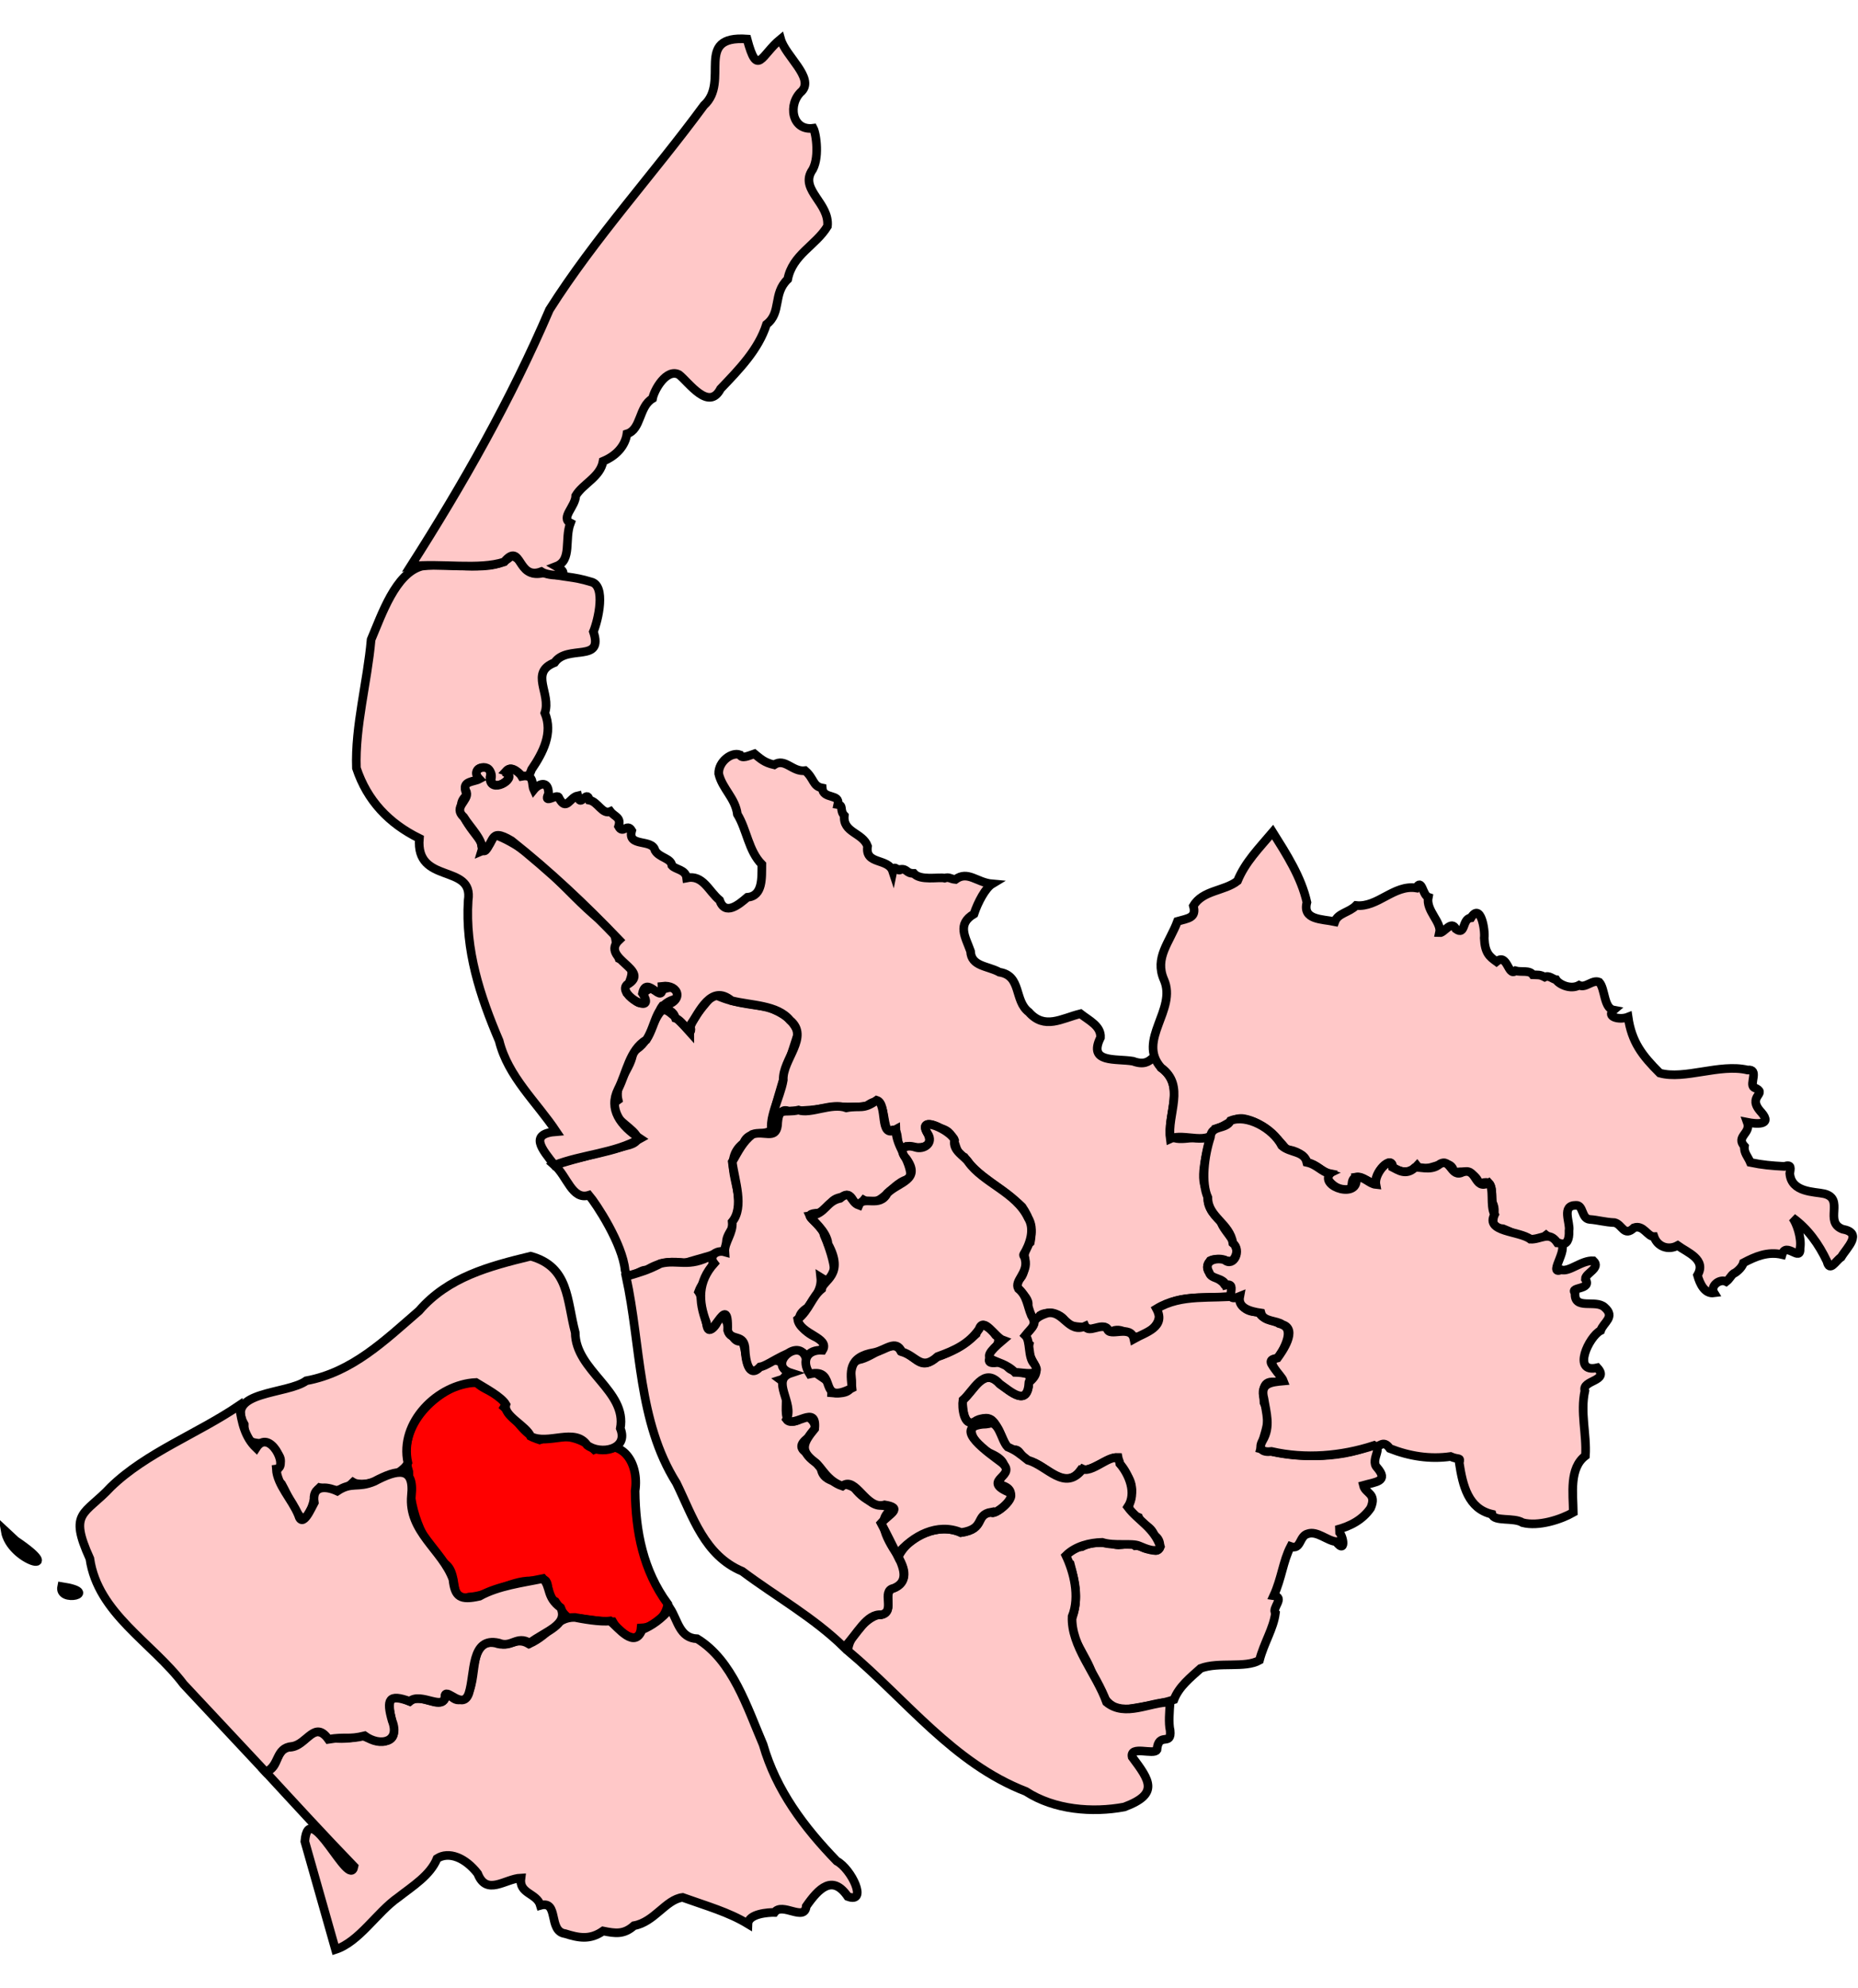 <?xml version="1.0" encoding="UTF-8" standalone="no"?>
<!-- Created with Inkscape (http://www.inkscape.org/) -->
<svg xmlns:svg="http://www.w3.org/2000/svg" xmlns="http://www.w3.org/2000/svg" version="1.0" width="215" height="230" id="svg1913">
  <g transform="translate(-17676.3,-11452.17)" id="g7215">
    <path d="M 17730.041,11612.091 C 17725.855,11613.562 17722.15,11617.665 17723.605,11622.409 C 17723.622,11626.442 17724.851,11630.501 17727.896,11633.137 C 17729.448,11634.378 17728.179,11637.819 17730.553,11636.916 C 17733.195,11636.772 17735.671,11634.736 17738.322,11635.079 C 17740.495,11634.184 17739.04,11636.715 17740.568,11637.43 C 17741.486,11638.731 17741.891,11639.797 17743.33,11639.368 C 17744.23,11639.489 17746.344,11639.829 17747.213,11639.777 C 17747.956,11641.111 17750.283,11642.725 17750.482,11640.493 C 17752.29,11640.406 17753.454,11638.93 17753.563,11637.703 C 17750.718,11633.826 17749.849,11629.349 17749.793,11624.625 C 17750.271,11621.486 17748.4,11618.41 17745.066,11619.853 C 17743.555,11618.38 17741.115,11617.881 17738.729,11618.731 C 17736.946,11618.207 17735.903,11616.039 17734.641,11614.949 C 17735.375,11613.741 17732.301,11613.052 17731.574,11612.192 C 17731.12,11611.977 17730.539,11612.14 17730.041,11612.091 z " style="fill:red;fill-opacity:1;stroke:black;stroke-width:1;stroke-miterlimit:4;stroke-dasharray:none;stroke-opacity:1" id="Birkenhead"/>
    <path d="M 17758.865,11567.135 C 17757.77,11568.464 17756.092,11570.204 17756.105,11571.526 C 17755.541,11570.89 17753.863,11569.044 17753.039,11568.872 C 17751.553,11570.248 17751.765,11572.662 17749.564,11573.776 C 17749.41,11575.852 17747.347,11577.292 17747.826,11579.396 C 17745.043,11581.337 17752.524,11583.508 17749.154,11584.604 C 17746.336,11585.366 17743.298,11586.059 17740.469,11586.955 C 17741.945,11588.237 17742.495,11591.038 17744.451,11590.427 C 17745.291,11591.414 17748.348,11596.06 17748.63,11599.106 C 17748.945,11600.628 17750.428,11598.896 17751.098,11599.114 C 17752.716,11598.051 17754.356,11598.053 17755.492,11598.297 C 17757.219,11597.732 17759.62,11597.24 17760.502,11596.561 C 17759.885,11595.14 17761.4,11594.346 17761.318,11593.187 C 17762.988,11590.233 17759.363,11586.688 17762.34,11584.402 C 17763.159,11582.294 17766.315,11584.424 17765.711,11581.436 C 17766.535,11578.168 17767.734,11574.544 17768.678,11571.628 C 17767.977,11570.013 17766.963,11569.391 17765.199,11568.666 C 17763.029,11568.309 17760.872,11568.182 17758.865,11567.135 z " style="fill:#ffc8c8;fill-opacity:1;stroke:black;stroke-width:1;stroke-miterlimit:4;stroke-dasharray:none;stroke-opacity:1" id="Bootle"/>
    <path d="M 17735.457,11516.458 C 17733.536,11518.598 17728.517,11517.136 17725.106,11517.661 C 17722.074,11518.46 17720.466,11523.289 17719.243,11526.16 C 17718.81,11531.091 17717.368,11536.188 17717.542,11541.019 C 17718.789,11544.779 17721.296,11547.42 17724.828,11549.153 C 17724.362,11554.567 17731.143,11552 17730.475,11556.32 C 17730.11,11562.056 17731.842,11567.363 17734.061,11572.57 C 17735.083,11576.711 17738.373,11579.623 17740.672,11583.071 C 17737.454,11583.319 17739.019,11585.103 17740.469,11586.955 C 17743.687,11585.701 17747.424,11585.592 17750.381,11583.888 C 17748.074,11582.371 17746.677,11580.47 17747.826,11578.167 C 17748.806,11576.262 17749.138,11573.595 17751.098,11572.445 C 17752.326,11570.558 17752.077,11568 17754.98,11567.645 C 17754.197,11565.149 17752.94,11567.367 17751.709,11566.521 C 17749.693,11566.847 17751.555,11569.73 17748.848,11567.031 C 17748.719,11565.704 17750.672,11564.289 17747.928,11563.049 C 17747.332,11561.291 17748.092,11559.784 17745.711,11558.573 C 17741.663,11555.278 17738.493,11550.569 17733.619,11548.741 C 17733.259,11548.734 17732.214,11552.333 17731.984,11549.559 C 17730.836,11547.964 17728.507,11545.534 17730.35,11544.144 C 17729.566,11542.567 17731.159,11542.714 17731.781,11542.202 C 17730.551,11540.536 17733.681,11540.549 17733.109,11542.408 C 17733.557,11544.073 17736.238,11541.859 17734.846,11541.385 C 17735.926,11540.189 17737.016,11543.535 17737.809,11541.182 C 17739.131,11539.23 17740.318,11536.969 17739.344,11534.643 C 17740.114,11532.384 17737.53,11529.973 17740.469,11528.82 C 17741.954,11526.659 17746.194,11528.905 17744.965,11525.243 C 17745.501,11523.974 17746.485,11519.856 17744.67,11519.474 C 17742.531,11518.811 17741.649,11518.999 17739.344,11518.397 C 17736.695,11519.122 17737.185,11516.806 17735.457,11516.458 z " style="fill:#ffc8c8;fill-opacity:1;stroke:black;stroke-width:1;stroke-miterlimit:4;stroke-dasharray:none;stroke-opacity:1" id="Crosby"/>
    <path d="M 17818.715,11602.148 C 17818.866,11601.247 17818.956,11600.822 17817.973,11600.716 C 17817.38,11599.837 17815.208,11599.549 17816.332,11597.993 C 17817.227,11597.537 17818.749,11598.393 17819.018,11597.872 C 17820.276,11596.299 17817.968,11594.86 17817.547,11593.435 C 17816.609,11592.601 17815.761,11591.484 17816.152,11590.113 C 17814.865,11588.784 17816.02,11585.528 17816.301,11583.708 C 17814.905,11583.442 17812.326,11584.445 17811.699,11583.437 C 17811.521,11580.66 17813.412,11577.658 17810.648,11575.669 C 17809.496,11572.976 17810.021,11575.895 17807.41,11574.927 C 17805.431,11574.587 17802.154,11575.203 17803.646,11572.193 C 17803.727,11570.863 17802.347,11570.239 17801.32,11569.437 C 17799.136,11569.975 17797.176,11571.32 17795.352,11569.248 C 17793.608,11567.933 17794.558,11565.037 17791.947,11564.628 C 17790.58,11563.877 17788.686,11563.986 17788.607,11562.202 C 17788.018,11560.545 17786.992,11559.091 17789.004,11557.893 C 17789.454,11556.527 17790.35,11554.87 17791.109,11554.414 C 17789.328,11554.259 17788.3,11552.84 17786.855,11553.904 C 17786.251,11553.848 17786.151,11553.582 17785.609,11553.75 C 17784.94,11553.587 17782.81,11554.086 17782.041,11553.201 C 17781.14,11553.211 17781.307,11552.649 17780.523,11552.73 C 17780.234,11553.146 17779.8,11552.01 17779.607,11552.969 C 17779.085,11551.38 17776.349,11552.251 17776.693,11550.056 C 17776.124,11548.471 17773.802,11548.511 17774.002,11546.515 C 17773.43,11545.904 17773.946,11545.343 17773.254,11545.233 C 17773.553,11543.917 17771.543,11544.699 17771.441,11543.324 C 17770.333,11543.115 17770.52,11542.227 17769.465,11541.316 C 17767.994,11541.504 17767.147,11539.807 17765.881,11540.639 C 17764.737,11540.383 17764.282,11539.925 17763.596,11539.368 C 17762.903,11539.598 17762.141,11539.986 17761.92,11539.482 C 17760.939,11539.118 17759.419,11540.299 17759.465,11541.669 C 17759.88,11543.429 17761.383,11544.47 17761.627,11546.361 C 17762.739,11548.189 17762.908,11550.584 17764.457,11552.158 C 17764.44,11553.706 17764.6,11555.818 17762.773,11555.97 C 17761.798,11556.808 17760.205,11558.156 17759.564,11556.297 C 17758.292,11555.258 17757.669,11553.336 17755.758,11553.727 C 17755.641,11552.745 17754.475,11552.773 17754.051,11552.289 C 17753.951,11551.433 17752.61,11551.414 17752.098,11550.549 C 17751.793,11549.151 17748.857,11550.224 17749.4,11548.251 C 17748.852,11547.332 17748.389,11548.722 17747.877,11547.77 C 17748.219,11546.685 17747.41,11546.667 17746.932,11546.037 C 17746.015,11546.442 17745.486,11544.915 17744.512,11544.733 C 17744.181,11543.393 17743.475,11545.752 17743.152,11544.223 C 17742.205,11544.417 17741.847,11546.095 17740.975,11544.468 C 17740.867,11543.838 17739.068,11545.368 17739.781,11543.984 C 17739.776,11542.367 17738.624,11542.831 17738.07,11543.517 C 17737.778,11542.89 17738.192,11541.692 17736.664,11541.97 C 17736.342,11541.413 17735.08,11540.541 17734.947,11541.617 C 17736.153,11542.262 17732.924,11544.124 17733.002,11542.098 C 17733.506,11540.225 17730.426,11540.876 17731.762,11542.287 C 17731.121,11542.631 17729.619,11542.519 17730.287,11543.814 C 17730.568,11544.785 17728.679,11545.529 17729.961,11546.688 C 17730.714,11547.912 17732.394,11549.488 17732.035,11550.628 C 17733.741,11549.916 17732.681,11547.737 17735.49,11549.425 C 17739.885,11552.901 17744.053,11556.831 17747.947,11560.901 C 17745.638,11563.072 17751.899,11564.41 17748.82,11566.102 C 17747.75,11567.251 17752.344,11569.749 17750.643,11567.07 C 17751.12,11564.845 17753.07,11568.618 17752.912,11566.259 C 17754.909,11565.998 17755.532,11568.103 17752.951,11568.535 C 17752.118,11569.681 17753.933,11568.158 17754.467,11569.95 C 17755.3,11570.206 17756.593,11572.575 17756.16,11570.787 C 17757.211,11569.266 17758.574,11565.948 17760.945,11567.917 C 17763.209,11568.496 17766.252,11568.387 17767.713,11570.189 C 17770.052,11572.1 17766.807,11574.744 17766.938,11577.106 C 17766.586,11579.188 17765.004,11581.79 17765.736,11583.473 C 17766.63,11582.484 17766.119,11580.118 17767.592,11580.72 C 17769.569,11580.64 17770.61,11580.589 17772.631,11580.207 C 17774.225,11580.171 17775.689,11580.342 17776.645,11580.067 C 17778.928,11578.37 17778.286,11582.096 17779.117,11583.1 C 17780.885,11581.91 17779.479,11585.816 17781.164,11584.797 C 17782.233,11584.898 17784.45,11585.311 17783.699,11583.372 C 17782.842,11582.034 17783.802,11581.937 17785.121,11582.692 C 17787.273,11583.186 17786.412,11585.46 17787.883,11586.033 C 17789.31,11588.19 17792.461,11589.707 17794.574,11591.774 C 17795.462,11593.094 17795.838,11594.287 17795.52,11595.884 C 17794.216,11596.914 17795.399,11598.852 17794.371,11600.04 C 17792.859,11601.134 17795.891,11602.039 17795.172,11603.453 C 17795.781,11604.242 17795.817,11605.882 17796.664,11604.316 C 17797.391,11603.833 17799.091,11604.027 17799.604,11605.075 C 17800.447,11605.853 17801.421,11605.524 17802.148,11605.817 C 17802.908,11606.312 17804.55,11604.857 17804.617,11606.461 C 17805.745,11605.286 17807.236,11606.861 17807.832,11606.85 C 17809.656,11606.384 17810.813,11605.06 17810.395,11603.528 C 17812.858,11601.842 17815.916,11602.435 17818.715,11602.148 z " style="fill:#ffc8c8;fill-opacity:1;stroke:black;stroke-width:1;stroke-miterlimit:4;stroke-dasharray:none;stroke-opacity:1" id="Knowsley North and Sefton East"/>
    <path d="M 17802.695,11645.819 C 17803.581,11647.854 17804.405,11650.289 17807.066,11649.844 C 17808.897,11649.532 17810.659,11649.268 17812.143,11648.781 C 17812.718,11647.268 17814.072,11646.204 17815.234,11645.159 C 17817.359,11644.368 17820.348,11645.174 17822.039,11644.224 C 17822.572,11642.177 17823.659,11640.578 17823.891,11638.747 C 17823.417,11638.217 17825.047,11636.941 17823.691,11636.753 C 17824.606,11634.756 17824.765,11632.754 17825.648,11631.061 C 17826.873,11631.508 17826.616,11629.826 17827.648,11629.586 C 17828.707,11629.228 17829.906,11630.412 17830.895,11630.498 C 17832.201,11632.187 17831.747,11629.299 17830.91,11629.148 C 17832.63,11628.703 17833.989,11627.939 17834.9,11626.624 C 17835.662,11624.89 17834.295,11624.978 17834.062,11623.989 C 17835.482,11623.584 17837.061,11623.559 17835.631,11621.909 C 17834.784,11621.006 17836.619,11619.34 17834.994,11619.362 C 17831.024,11621.036 17825.975,11620.783 17822.16,11619.768 C 17822.579,11617.983 17823.542,11616.271 17822.566,11614.419 C 17822.508,11613.153 17822.205,11611.689 17824.092,11612.098 C 17826.568,11612.056 17821.396,11609.36 17824.252,11609.305 C 17824.905,11608.035 17826.327,11605.711 17824.316,11605.277 C 17823.544,11604.788 17822.302,11604.851 17821.975,11603.891 C 17820.495,11604.064 17819.69,11603.14 17819.74,11602.067 C 17816.516,11602.452 17813.015,11601.795 17810.125,11603.564 C 17811.268,11605.697 17808.836,11606.292 17807.51,11607.046 C 17807.143,11605.325 17804.628,11606.915 17804.428,11605.872 C 17803.781,11605.14 17802.27,11606.46 17801.869,11605.575 C 17799.945,11606.453 17799.372,11603.766 17797.557,11604.051 C 17796.976,11604.218 17796.13,11604.571 17795.996,11605.078 C 17796.034,11605.85 17794.095,11606.783 17795.381,11607.69 C 17794.871,11609.57 17797.473,11610.371 17795.365,11612.068 C 17795.202,11614.968 17793.258,11613.131 17791.977,11612.251 C 17790.074,11610.152 17788.986,11613.18 17787.656,11614.141 C 17787.706,11615.31 17787.878,11617.628 17789.547,11616.511 C 17791.849,11615.119 17791.943,11619.15 17793.35,11620.052 C 17794.368,11619.232 17794.49,11621.413 17795.822,11621.304 C 17797.738,11622.058 17799.604,11624.641 17801.363,11622.207 C 17802.59,11622.466 17804.506,11620.689 17805.674,11620.749 C 17805.976,11622.447 17807.228,11622.752 17807.273,11624.499 C 17807.279,11625.69 17806.165,11627.056 17808.064,11627.7 C 17808.436,11628.596 17809.571,11628.715 17809.852,11629.779 C 17810.873,11630.296 17810.687,11632.201 17809.508,11631.303 C 17808.765,11631.534 17808.385,11630.906 17807.666,11630.976 C 17806.981,11630.383 17805.969,11631.17 17805.107,11630.757 C 17803.755,11630.583 17802.71,11630.467 17801.494,11631.083 C 17800.576,11631.15 17798.639,11632.204 17800.143,11633.084 C 17800.7,11635.176 17801.157,11637.404 17800.307,11639.463 C 17800.154,11641.823 17802.008,11643.653 17802.695,11645.819 z " style="fill:#ffc8c8;fill-opacity:1;stroke:black;stroke-width:1;stroke-miterlimit:4;stroke-dasharray:none;stroke-opacity:1" id="Knowsley South"/>
    <path d="M 17790.445,11616.789 C 17787.176,11616.714 17789.222,11619.615 17791.059,11620.366 C 17794.001,11621.741 17791.435,11623.113 17792.08,11623.94 C 17795.033,11624.709 17791.557,11627.474 17791.059,11627.108 C 17788.976,11627.267 17790.506,11629.02 17787.482,11629.459 C 17785.01,11628.264 17781.311,11629.822 17780.227,11632.319 C 17781.306,11634.015 17781.148,11635.314 17779.611,11635.896 C 17778.348,11636.356 17779.916,11638.692 17778.182,11638.96 C 17776.938,11638.859 17774.274,11641.611 17774.447,11643.158 C 17781.156,11648.78 17786.636,11656.166 17795.011,11659.395 C 17798.297,11661.536 17802.724,11661.884 17806.395,11661.196 C 17810.483,11659.672 17809.328,11658.124 17807.309,11655.412 C 17807.012,11654.047 17809.812,11655.213 17810.172,11654.594 C 17810.361,11652.418 17811.899,11654.257 17811.705,11652.345 C 17811.504,11651.505 17811.626,11650.074 17811.705,11649.075 C 17809.343,11649.034 17806.517,11650.858 17804.346,11649.075 C 17803.137,11645.718 17800.207,11642.575 17800.359,11639.166 C 17801.308,11636.828 17800.51,11633.93 17799.646,11632.113 C 17800.765,11631.012 17802.402,11630.616 17803.836,11630.583 C 17805.292,11631.046 17807.274,11630.616 17808.127,11630.992 C 17808.774,11631.259 17810.273,11631.961 17810.58,11631.093 C 17809.829,11628.861 17807.987,11628.08 17806.799,11626.496 C 17807.871,11624.897 17806.937,11622.699 17805.881,11621.487 C 17805.615,11619.466 17802.838,11622.672 17801.586,11622.102 C 17799.49,11624.792 17797.498,11621.713 17795.252,11621.082 C 17794.193,11620.24 17793.846,11619.944 17792.898,11619.549 C 17792.073,11618.68 17791.977,11616.38 17790.445,11616.789 z " style="fill:#ffc8c8;fill-opacity:1;stroke:black;stroke-width:1;stroke-miterlimit:4;stroke-dasharray:none;stroke-opacity:1" id="Liverpool, Garston"/>
    <path d="M 17758.658,11597.378 C 17756.003,11598.869 17754.722,11597.823 17752.74,11598.329 C 17751.215,11599.119 17750.377,11599.335 17748.746,11599.83 C 17750.496,11607.857 17750.068,11616.57 17754.575,11623.726 C 17756.494,11627.658 17757.817,11632.097 17762.196,11633.935 C 17766.124,11636.874 17770.476,11639.287 17773.992,11642.739 C 17775.558,11641.1 17776.577,11638.814 17778.283,11638.96 C 17779.984,11638.605 17778.211,11636.179 17779.715,11635.896 C 17781.391,11635.216 17781.022,11633.735 17780.123,11632.012 C 17778.776,11629.965 17777.489,11627.597 17779.918,11626.598 C 17777.964,11626.269 17776.588,11626.039 17775.219,11624.352 C 17774.257,11623.489 17771.481,11623.962 17771.304,11621.957 C 17771.451,11620.42 17767.344,11620.206 17769.898,11618.433 C 17771.796,11618.818 17770.237,11614.665 17768.576,11616.482 C 17766.068,11617.388 17768.21,11612.937 17766.633,11611.784 C 17770.02,11610.71 17764.722,11608.176 17764.281,11610.25 C 17762.365,11611.882 17762.867,11608.283 17762.137,11607.288 C 17760.319,11607.887 17760.505,11602.092 17759.17,11605.346 C 17757.689,11607.56 17758.005,11602.8 17757.137,11601.59 C 17757.683,11600.113 17759.318,11598.8 17758.658,11597.378 z " style="fill:#ffc8c8;fill-opacity:1;stroke:black;stroke-width:1;stroke-miterlimit:4;stroke-dasharray:none;stroke-opacity:1" id="Liverpool, Riverside"/>
    <path d="M 17777.75,11579.445 C 17776.172,11580.595 17775.86,11580.013 17774.24,11580.321 C 17772.489,11579.692 17770.123,11581.075 17768.697,11580.58 C 17767.008,11580.977 17766.379,11580.071 17766.27,11582.371 C 17766.042,11584.029 17764.669,11582.912 17763.359,11583.388 C 17762.27,11584.231 17761.758,11585.296 17761.033,11586.563 C 17761.31,11588.748 17762.451,11591.78 17761.027,11593.501 C 17761.17,11594.824 17760.092,11595.885 17760.174,11596.992 C 17759.215,11596.717 17758.269,11597.463 17758.938,11598.313 C 17757.053,11600.425 17757.088,11602.661 17758.041,11605.153 C 17758.333,11608.36 17760.657,11600.982 17760.502,11606.069 C 17760.875,11607.424 17762.505,11606.309 17762.525,11608.354 C 17762.566,11609.378 17762.918,11611.726 17764.248,11610.293 C 17765.337,11610.153 17768.388,11607.476 17769.498,11608.916 C 17770.884,11608.617 17772.83,11607.994 17770.787,11606.892 C 17769.268,11606.225 17767.73,11604.671 17769.75,11603.443 C 17770.684,11602.174 17771.409,11601.236 17771.273,11599.951 C 17774.187,11601.791 17772.348,11596.575 17771.662,11595.031 C 17771.388,11593.529 17768.506,11592.577 17771.113,11592.487 C 17772.629,11591.807 17772.102,11590.887 17773.789,11590.633 C 17775.244,11589.63 17774.935,11592.702 17776.256,11590.996 C 17778.342,11592.187 17779.481,11588.724 17781.717,11588.524 C 17781.694,11586.183 17780.008,11585 17779.957,11582.829 C 17777.939,11583.959 17779.078,11579.857 17777.75,11579.445 z " style="fill:#ffc8c8;fill-opacity:1;stroke:black;stroke-width:1;stroke-miterlimit:4;stroke-dasharray:none;stroke-opacity:1" id="Liverpool, Walton"/>
    <path d="M 17780.102,11632.002 C 17781.92,11629.813 17784.763,11628.283 17787.525,11629.449 C 17790.402,11629.03 17789.056,11627.412 17791.01,11627.082 C 17791.188,11627.658 17794.275,11625.288 17792.965,11624.754 C 17789.705,11623.326 17794.368,11622.924 17792.053,11621.242 C 17790.829,11620.307 17786.455,11617.33 17789.975,11616.927 C 17792.479,11616.872 17790.39,11615.651 17789.053,11616.636 C 17787.83,11617.258 17787.588,11614.98 17787.725,11614.125 C 17788.953,11613.063 17790.128,11610.202 17791.977,11612.251 C 17793.271,11613.15 17795.2,11614.983 17795.365,11612.068 C 17796.136,11610.26 17792.812,11611.621 17792.641,11609.593 C 17788.271,11610.672 17793.081,11607.632 17791.512,11606.618 C 17790.927,11605.793 17789.601,11604.625 17789.248,11606.49 C 17787.885,11607.774 17786.525,11608.548 17784.564,11609.199 C 17782.737,11610.875 17782.273,11608.858 17780.523,11608.442 C 17779.652,11606.79 17777.278,11609.203 17775.689,11609.456 C 17773.332,11610.28 17776.872,11613.705 17772.535,11613.291 C 17772.64,11611.255 17770.253,11611.708 17769.576,11609.299 C 17768.786,11606.762 17764.963,11610.088 17767.832,11610.996 C 17765.425,11611.791 17768.254,11614.497 17767.312,11616.361 C 17768.116,11617.453 17770.868,11614.501 17770.574,11617.437 C 17769.233,11619.069 17768.806,11619.961 17770.59,11621.291 C 17771.344,11621.82 17771.978,11623.474 17773.773,11624.07 C 17775.36,11622.833 17776.502,11626.904 17778.673,11626.247 C 17780.878,11626.61 17779.238,11627.257 17778.254,11628.36 C 17778.892,11629.563 17779.491,11630.787 17780.102,11632.002 z " style="fill:#ffc8c8;fill-opacity:1;stroke:black;stroke-width:1;stroke-miterlimit:4;stroke-dasharray:none;stroke-opacity:1" id="Liverpool, Wavertree"/>
    <path d="M 17794.75,11597.277 C 17795.463,11596.123 17796.093,11594.357 17795.268,11593.049 C 17793.872,11590.075 17790.049,11589.003 17788.32,11586.537 C 17787.868,11585.883 17786.491,11585.245 17786.76,11584.062 C 17786.396,11582.924 17782.216,11581.025 17783.66,11583.319 C 17784.383,11584.428 17783.15,11585.202 17782.217,11584.879 C 17780.932,11584.46 17780.216,11585.189 17781.188,11586.216 C 17782.937,11588.667 17780.306,11588.881 17778.979,11590.192 C 17778.105,11591.937 17776.179,11590.4 17775.684,11591.588 C 17774.644,11591.225 17774.843,11589.686 17773.514,11590.79 C 17771.869,11591.142 17771.871,11592.588 17770.008,11592.824 C 17770.212,11593.294 17771.998,11594.556 17772.121,11596.087 C 17774.089,11599.671 17771.518,11600.241 17771.385,11601.269 C 17770.224,11602.203 17769.949,11603.724 17768.607,11604.78 C 17768.858,11606.532 17772.396,11606.894 17771.486,11608.36 C 17769.736,11608.249 17768.977,11609.509 17769.994,11611.11 C 17773.381,11610.337 17770.74,11614.853 17774.892,11612.74 C 17774.71,11610.962 17774.352,11609.128 17777.484,11608.619 C 17778.823,11608.327 17779.98,11607.065 17780.654,11608.534 C 17782.408,11609.065 17782.899,11610.803 17784.796,11609.091 C 17786.818,11608.361 17788.412,11607.623 17789.596,11605.918 C 17790.102,11604.398 17791.459,11606.862 17792.346,11607.187 C 17788.904,11610.08 17791.919,11609.02 17793.74,11610.914 C 17794.605,11610.902 17797.05,11611.543 17795.977,11609.949 C 17795.194,11609.158 17795.586,11607.268 17794.943,11606.651 C 17795.688,11605.719 17796.344,11605.439 17795.652,11604.352 C 17795.161,11603.203 17795.156,11602.075 17794.139,11601.24 C 17793.625,11600.313 17795.313,11599.446 17794.924,11597.833 C 17794.95,11597.634 17794.663,11597.436 17794.75,11597.277 z " style="fill:#ffc8c8;fill-opacity:1;stroke:black;stroke-width:1;stroke-miterlimit:4;stroke-dasharray:none;stroke-opacity:1" id="Liverpool, West Derby"/>
    <path d="M 17823.568,11548.424 C 17822.019,11550.257 17820.394,11551.886 17819.498,11554.074 C 17817.99,11555.265 17815.461,11555.126 17814.393,11556.961 C 17814.774,11558.362 17813.778,11558.391 17812.555,11558.746 C 17811.63,11561.214 17809.875,11562.944 17810.986,11565.494 C 17812.534,11568.975 17807.823,11572.482 17810.648,11575.669 C 17813.534,11577.772 17811.341,11581 17811.719,11583.898 C 17813.285,11583.177 17816.354,11584.841 17816.941,11582.764 C 17818.391,11582.376 17818.984,11581.342 17820.301,11581.59 C 17822.335,11581.998 17823.951,11583.606 17825.193,11585.17 C 17826.329,11585.215 17827.162,11585.826 17827.646,11586.69 C 17828.711,11586.901 17829.238,11587.685 17830.072,11587.929 C 17828.98,11588.463 17832.505,11591.179 17832.729,11589.178 C 17832.855,11587.428 17834.609,11588.925 17835.518,11589.191 C 17835.162,11587.83 17837.418,11585.651 17837.451,11587.197 C 17838.024,11587.601 17839.237,11588.171 17840.273,11587.027 C 17841.231,11588.273 17844.112,11585.446 17844.574,11587.825 C 17845.952,11587.487 17847.138,11587.934 17847.488,11589.159 C 17849.2,11588.304 17848.864,11590.203 17848.986,11591.261 C 17849.817,11592.697 17848.003,11594.136 17850.238,11594.311 C 17851.781,11594.899 17853.68,11596.244 17855.203,11595.054 C 17856.503,11596.152 17857.956,11596.817 17857.863,11594.521 C 17858.03,11593.615 17856.919,11591.583 17858.678,11591.598 C 17859.54,11591.554 17859.283,11593.13 17860.238,11593.226 C 17861.288,11593.304 17861.996,11593.553 17863.145,11593.599 C 17864.031,11593.821 17864.227,11595.298 17865.385,11594.19 C 17866.471,11593.817 17866.938,11595.23 17867.691,11595.214 C 17868.084,11596.361 17869.316,11596.848 17870.432,11596.247 C 17871.562,11597.068 17873.805,11597.852 17872.725,11599.687 C 17873.008,11600.704 17873.575,11601.875 17874.645,11601.727 C 17874.141,11600.916 17875.315,11600.046 17876.049,11600.422 C 17876.469,11600.099 17876.579,11599.733 17876.914,11599.487 C 17877.058,11599.458 17877.868,11598.89 17878.043,11598.251 C 17879.428,11597.518 17880.846,11596.91 17882.514,11597.293 C 17882.962,11595.738 17884.691,11598.262 17884.6,11596.551 C 17884.799,11595.356 17884.186,11593.619 17883.715,11593.023 C 17885.522,11594.324 17886.757,11596.08 17887.711,11598.078 C 17888.029,11599.393 17888.694,11598.032 17889.35,11597.597 C 17890.029,11596.446 17891.922,11594.795 17889.5,11594.351 C 17887.327,11593.506 17889.786,11590.868 17887.402,11590.261 C 17886.259,11590.001 17883.59,11590.139 17883.406,11587.91 C 17883.476,11587.338 17883.683,11586.803 17882.752,11587.096 C 17881.274,11587.014 17880.255,11586.931 17878.848,11586.638 C 17878.583,11585.998 17878.065,11585.505 17878.164,11584.778 C 17877.099,11583.62 17878.967,11583.293 17878.49,11581.992 C 17879.471,11582.187 17881.44,11582.386 17880.133,11580.864 C 17878.26,11578.874 17881.09,11578.722 17879.256,11577.957 C 17878.69,11577.582 17879.91,11575.79 17878.514,11575.943 C 17875.31,11575.182 17871.221,11577.102 17868.357,11576.297 C 17866.314,11574.259 17865.11,11572.699 17864.695,11569.816 C 17863.698,11570.213 17862.106,11569.787 17863.021,11569.009 C 17861.873,11568.795 17862.051,11566.543 17861.355,11565.779 C 17860.548,11565.45 17859.814,11566.511 17859.023,11566.142 C 17858.022,11566.686 17856.69,11566.029 17856.361,11565.494 C 17855.994,11565.452 17855.552,11564.945 17855.051,11565.193 C 17854.452,11564.885 17854.306,11564.962 17853.684,11564.932 C 17853.285,11564.354 17852.362,11564.662 17851.676,11564.471 C 17850.782,11565.196 17850.751,11562.355 17849.465,11563.408 C 17848.653,11562.819 17848.126,11562.411 17848.049,11560.688 C 17848.176,11559.721 17847.625,11556.524 17846.512,11558.34 C 17845.457,11558.444 17845.919,11560.469 17844.768,11559.629 C 17844.233,11558.557 17843.412,11560.111 17842.871,11560.073 C 17843.162,11558.827 17841.262,11557.524 17841.578,11555.95 C 17840.885,11555.712 17840.861,11553.716 17840.172,11554.885 C 17837.583,11554.486 17835.706,11557.18 17833.223,11556.912 C 17832.431,11557.727 17831.112,11557.792 17830.76,11558.788 C 17829.266,11558.47 17826.989,11558.604 17827.531,11556.549 C 17826.865,11553.605 17825.179,11550.996 17823.568,11548.424 z " style="fill:#ffc8c8;fill-opacity:1;stroke:black;stroke-width:1;stroke-miterlimit:4;stroke-dasharray:none;stroke-opacity:1" id="St Helens North"/>
    <path d="M 17816.361,11583.725 C 17815.647,11585.935 17815.287,11588.979 17816.068,11590.699 C 17816.058,11592.951 17818.632,11593.683 17818.959,11595.966 C 17820,11596.791 17819.045,11598.821 17817.994,11597.905 C 17816.943,11597.586 17815.459,11598.039 17816.232,11599.386 C 17816.433,11600.162 17817.851,11599.947 17818.143,11600.824 C 17819.708,11600.447 17817.641,11603 17819.758,11602.132 C 17819.499,11603.471 17820.925,11603.868 17822.217,11604.055 C 17822.5,11605.086 17824.017,11604.881 17824.701,11605.395 C 17826.502,11605.933 17824.654,11608.532 17824.131,11609.253 C 17822.516,11609.628 17824.537,11611.159 17824.816,11611.914 C 17823.33,11612.049 17822.092,11612.184 17822.555,11613.935 C 17822.822,11615.611 17823.366,11617.213 17822.412,11618.8 C 17821.859,11619.761 17822.352,11620.205 17823.434,11620.069 C 17827.367,11620.965 17831.503,11620.609 17835.285,11619.382 C 17835.884,11619.825 17836.29,11618.534 17837.127,11619.729 C 17839.391,11620.617 17841.751,11620.994 17844.148,11620.654 C 17845.115,11621.085 17845.339,11620.666 17845.16,11621.389 C 17845.559,11624.014 17846.195,11626.695 17848.951,11627.33 C 17849.183,11628.239 17851.455,11627.654 17852.496,11628.308 C 17854.317,11628.785 17856.927,11627.943 17858.357,11627.121 C 17858.328,11624.944 17857.866,11621.998 17859.76,11620.569 C 17859.92,11618.058 17859.142,11615.578 17859.697,11613.049 C 17859.304,11611.787 17862.61,11611.971 17861.137,11610.384 C 17858.129,11611.083 17860.174,11606.745 17861.52,11606.085 C 17861.837,11605.125 17863.268,11604.52 17861.975,11603.394 C 17860.939,11602.426 17858.399,11603.801 17858.562,11601.714 C 17857.882,11601.018 17860.588,11601.402 17859.746,11600.128 C 17859.735,11599.445 17861.591,11598.863 17860.676,11598.013 C 17859.315,11597.929 17857.889,11599.353 17856.951,11599.052 C 17855.225,11599.778 17858.337,11596.017 17856.516,11595.936 C 17855.545,11594.5 17854.603,11595.579 17853.387,11595.515 C 17852.112,11594.542 17848.104,11594.721 17849.242,11592.664 C 17848.678,11591.588 17849.23,11589.669 17848.574,11588.992 C 17846.781,11589.959 17847.288,11586.946 17845.332,11587.854 C 17844.103,11588.224 17844.116,11585.853 17842.674,11586.991 C 17841.733,11587.602 17840.504,11587.088 17840.01,11587.24 C 17838.991,11588.221 17837.994,11587.468 17837.451,11587.197 C 17837.372,11585.652 17835.264,11587.849 17835.518,11589.191 C 17834.721,11589.112 17834.093,11588.182 17833.209,11588.328 C 17833.722,11590.951 17828.971,11589.475 17830.203,11587.933 C 17829.218,11587.744 17828.702,11586.881 17827.521,11586.628 C 17827.193,11585.261 17825.606,11585.574 17824.627,11584.706 C 17823.544,11582.615 17820.511,11581.053 17818.693,11581.806 C 17818.165,11582.897 17816.457,11582.239 17816.361,11583.725 z " style="fill:#ffc8c8;fill-opacity:1;stroke:black;stroke-width:1;stroke-miterlimit:4;stroke-dasharray:none;stroke-opacity:1" id="St Helens South"/>
    <path d="M 17762.746,11456.685 C 17756.499,11456.237 17760.838,11461.599 17757.755,11464.359 C 17751.915,11472.31 17745.14,11479.687 17739.881,11487.995 C 17735.433,11498.379 17729.881,11508.17 17723.809,11517.681 C 17727.262,11517.289 17731.763,11518.136 17734.641,11517.171 C 17736.676,11514.747 17736.143,11519.351 17738.934,11518.296 C 17739.853,11518.9 17742.885,11518.925 17740.672,11517.681 C 17742.525,11516.966 17741.586,11514.567 17742.307,11512.675 C 17741.132,11512.075 17742.9,11510.753 17742.922,11509.507 C 17743.758,11508.108 17745.758,11507.368 17746.088,11505.525 C 17747.62,11504.892 17748.643,11503.75 17748.848,11502.357 C 17750.523,11501.851 17750.195,11499.21 17751.811,11498.27 C 17751.988,11497.301 17753.424,11494.734 17754.879,11495.511 C 17756.034,11496.43 17758.316,11499.772 17759.684,11497.145 C 17761.836,11494.89 17764.054,11492.632 17764.998,11489.688 C 17766.779,11488.324 17765.683,11486.155 17767.451,11484.476 C 17768.007,11481.61 17770.699,11480.577 17772.049,11478.346 C 17772.325,11475.715 17768.961,11474.206 17770.176,11472.03 C 17771.199,11470.647 17770.744,11467.62 17770.414,11467.004 C 17767.899,11467.342 17767.412,11464.165 17769.086,11462.714 C 17770.539,11461.165 17767.171,11458.631 17766.633,11456.685 C 17764.35,11458.54 17763.961,11461.219 17762.746,11456.685 z " style="fill:#ffc8c8;fill-opacity:1;stroke:black;stroke-width:1;stroke-miterlimit:4;stroke-dasharray:none;stroke-opacity:1" id="Southport"/>
    <path d="M 17737.707,11597.48 C 17732.903,11598.647 17728.145,11599.902 17724.791,11603.799 C 17720.845,11607.206 17717.069,11610.911 17711.741,11611.891 C 17709.549,11613.492 17702.346,11613.055 17704.562,11616.934 C 17704.528,11620.356 17706.935,11618.16 17708.271,11620.16 C 17709.82,11621.693 17707.117,11622.232 17708.887,11623.838 C 17709.599,11625.122 17710.6,11627.538 17711.441,11627.925 C 17712.72,11627.036 17712.49,11624.974 17713.279,11624.247 C 17714.718,11624.592 17715.856,11624.928 17717.164,11623.636 C 17718.385,11624.382 17722.856,11622.958 17723.5,11621.386 C 17722.463,11616.72 17726.967,11612.285 17731.369,11612.091 C 17732.468,11612.769 17734.33,11613.751 17734.846,11614.644 C 17734.454,11615.917 17737.239,11617.103 17737.707,11618.323 C 17739.712,11619.382 17742.827,11617.253 17744.248,11619.343 C 17745.774,11620.497 17749.095,11619.869 17748.082,11617.404 C 17748.896,11613.065 17742.875,11610.731 17742.863,11606.31 C 17741.865,11602.569 17742.191,11598.722 17737.707,11597.48 z " style="fill:#ffc8c8;fill-opacity:1;stroke:black;stroke-width:1;stroke-miterlimit:4;stroke-dasharray:none;stroke-opacity:1" id="Wallasey"/>
    <path d="M 17753.857,11638.247 C 17752.863,11639.424 17751.744,11640.225 17750.588,11640.699 C 17749.738,11642.967 17747.848,11640.46 17746.904,11639.676 C 17745.77,11639.824 17743.585,11639.424 17742.816,11639.267 C 17740.605,11639.218 17740.028,11641.207 17737.506,11642.334 C 17735.944,11641.405 17735.287,11642.831 17733.619,11642.229 C 17730.006,11641.559 17732.032,11647.701 17729.734,11648.667 C 17728.74,11649.435 17727.671,11646.875 17727.795,11648.667 C 17727.059,11649.956 17724.999,11647.878 17723.705,11648.974 C 17720.871,11647.72 17721.205,11649.292 17721.749,11651.731 C 17722.445,11654.215 17719.888,11653.694 17718.287,11652.96 C 17716.573,11653.281 17715.959,11653.373 17714.199,11653.162 C 17712.335,11651.147 17711.729,11654.354 17709.705,11654.287 C 17708.005,11654.655 17708.745,11656.566 17707.047,11657.148 C 17710.428,11660.815 17713.799,11664.491 17717.266,11668.078 C 17716.733,11670.855 17712.026,11659.866 17711.572,11665.181 C 17712.755,11669.348 17713.938,11673.516 17715.121,11677.684 C 17717.878,11676.792 17719.901,11673.375 17722.375,11671.655 C 17724.028,11670.361 17726.095,11669.094 17726.875,11667.159 C 17728.221,11666.29 17730.138,11667.044 17731.574,11668.895 C 17732.605,11671.545 17734.75,11669.49 17736.582,11669.408 C 17736.322,11671.277 17738.415,11671.128 17738.832,11672.577 C 17741.024,11671.95 17739.685,11675.578 17741.695,11675.846 C 17743.278,11676.342 17744.572,11676.598 17746.088,11675.539 C 17747.506,11675.825 17748.488,11675.976 17749.664,11674.924 C 17752.014,11674.516 17753.34,11671.895 17755.287,11671.655 C 17758.109,11672.668 17760.574,11673.341 17762.852,11674.721 C 17762.897,11673.524 17765.261,11673.38 17765.918,11673.394 C 17766.808,11672.154 17769.405,11674.52 17769.596,11672.678 C 17771.041,11670.606 17772.637,11668.966 17774.4,11671.553 C 17776.762,11672.433 17774.832,11668.35 17773.12,11667.449 C 17769.336,11663.538 17766.127,11659.275 17764.604,11653.976 C 17762.743,11649.638 17761.072,11644.244 17756.975,11641.737 C 17754.951,11641.658 17754.743,11639.65 17753.857,11638.247 z " style="fill:#ffc8c8;fill-opacity:1;stroke:black;stroke-width:1;stroke-miterlimit:4;stroke-dasharray:none;stroke-opacity:1" id="Wirral South"/>
    <path d="M 17703.98,11614.746 C 17699.163,11618.025 17693.248,11620.189 17689.129,11624.177 C 17686.096,11627.443 17684.201,11626.975 17686.697,11632.46 C 17687.612,11638.814 17693.902,11642.165 17697.546,11646.995 C 17700.713,11650.379 17703.88,11653.764 17707.047,11657.148 C 17708.717,11656.417 17708.117,11654.346 17710.109,11654.182 C 17711.847,11653.941 17712.738,11651.109 17714.303,11653.365 C 17716.312,11653.03 17716.574,11653.428 17718.492,11652.96 C 17720.323,11654.285 17722.651,11653.687 17721.677,11651.223 C 17720.963,11648.724 17721.296,11648.088 17723.705,11648.974 C 17725.015,11647.848 17727.799,11650.255 17727.795,11648.258 C 17728.053,11647.49 17729.865,11650.012 17730.553,11648.055 C 17731.29,11645.783 17730.712,11641.451 17734.027,11642.229 C 17735.484,11642.831 17736.096,11641.31 17737.605,11642.229 C 17739.425,11640.84 17742.098,11640.145 17741.182,11638.142 C 17739.488,11636.897 17740.079,11635.792 17739.141,11634.771 C 17736.815,11635.257 17733.957,11635.597 17731.781,11636.815 C 17729.574,11637.313 17728.928,11636.916 17728.715,11634.873 C 17727.505,11631.493 17723.507,11629.336 17723.908,11625.169 C 17724.28,11621.742 17722.286,11622.11 17719.617,11623.534 C 17717.663,11624.36 17717.004,11623.527 17715.324,11624.656 C 17713.977,11624.034 17712.364,11623.974 17712.668,11625.986 C 17712.324,11626.599 17711.297,11629.061 17710.826,11627.415 C 17710.098,11625.631 17708.377,11623.943 17708.271,11622.102 C 17709.786,11621.911 17707.446,11617.283 17705.943,11619.66 C 17704.659,11618.423 17704.276,11616.79 17703.98,11614.746 z M 17676.895,11629.256 C 17677.498,11632.846 17684.217,11634.497 17678.12,11630.396 C 17677.712,11630.016 17677.303,11629.636 17676.895,11629.256 z M 17683.436,11635.69 C 17683.005,11637.689 17688.131,11636.411 17683.436,11635.69 z " style="fill:#ffc8c8;fill-opacity:1;stroke:black;stroke-width:1;stroke-miterlimit:4;stroke-dasharray:none;stroke-opacity:1" id="Wirral West"/>
  </g>
  <defs id="defs1932"/>
</svg>
